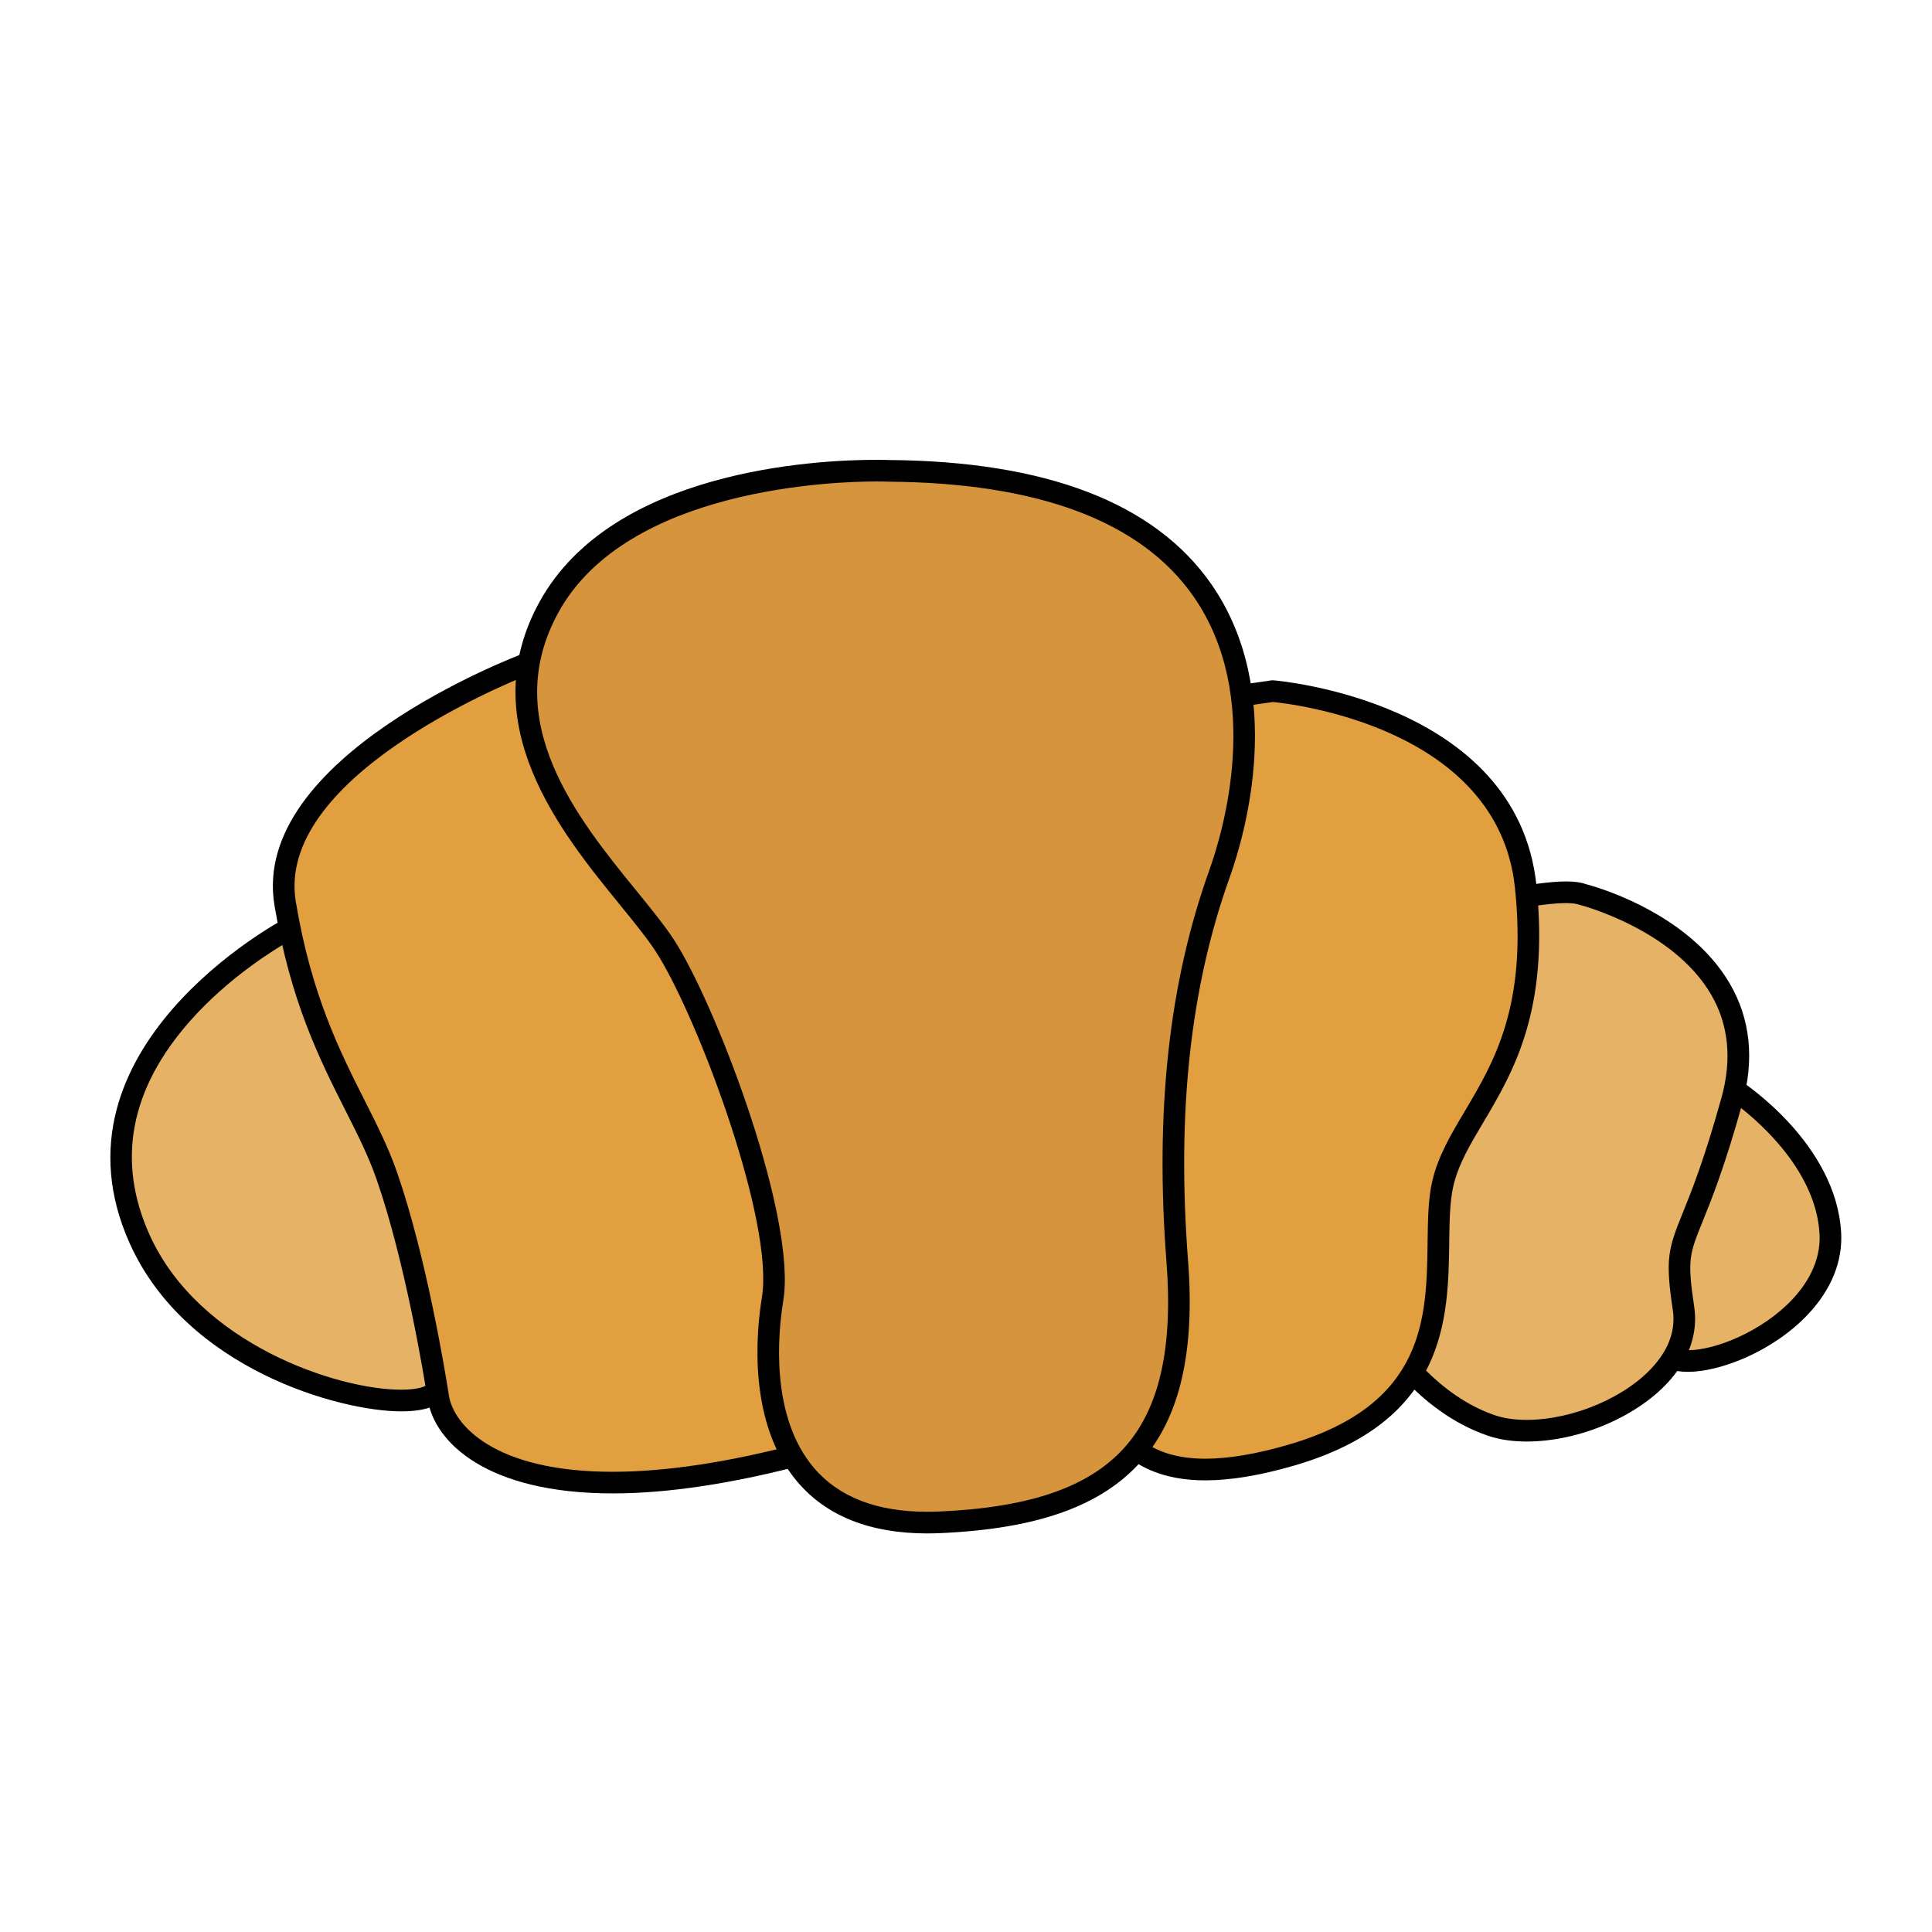 <?xml version="1.0" encoding="utf-8"?>
<!-- Generator: Adobe Illustrator 16.0.0, SVG Export Plug-In . SVG Version: 6.00 Build 0)  -->
<!DOCTYPE svg PUBLIC "-//W3C//DTD SVG 1.1//EN" "http://www.w3.org/Graphics/SVG/1.1/DTD/svg11.dtd">
<svg version="1.1" id="Layer_1" xmlns="http://www.w3.org/2000/svg" xmlns:xlink="http://www.w3.org/1999/xlink" x="0px" y="0px"
	 width="500px" height="500px" viewBox="0 0 500 500" enable-background="new 0 0 500 500" xml:space="preserve">
<g id="Layer_1_copy_26">
	<g>
		<path fill="#E6B265" d="M448.893,282.029c0,0,23.591,15.305,24.804,37.141c1.212,21.834-30.38,36.223-40.866,32.469
			c-10.483-3.758-37.285-47.027-37.285-47.027L448.893,282.029z"/>
		<path fill="#010101" d="M436.847,355.033c-1.882,0-3.554-0.258-4.962-0.758c-11.085-3.978-35.926-43.676-38.723-48.189
			c-0.429-0.693-0.533-1.54-0.286-2.32c0.248-0.781,0.822-1.41,1.579-1.73l53.347-22.583c0.861-0.358,1.84-0.278,2.617,0.229
			c1.011,0.653,24.795,16.342,26.069,39.334c0.415,7.455-2.57,14.783-8.633,21.191C458.749,349.838,445.082,355.033,436.847,355.033
			z M399.659,305.912c10.438,16.501,27.528,40.729,34.114,43.089c0.786,0.281,1.853,0.431,3.072,0.431
			c7.162,0,19.199-4.893,26.939-13.074c3.474-3.67,7.524-9.602,7.111-17.028c-0.97-17.405-17.685-30.731-22.339-34.114
			L399.659,305.912z"/>
	</g>
	<g>
		<path fill="#E6B265" d="M409.403,231.426c0,0,50.137,12.535,38.815,53.376c-11.32,40.839-15.767,32.347-12.53,53.775
			c3.232,21.43-31.942,36.391-49.735,30.33c-17.792-6.07-27.898-23.455-27.898-23.455l-12.134-101.088
			C345.921,244.365,399.4,227.841,409.403,231.426z"/>
		<path fill="#010101" d="M395.092,373.066c-3.729,0-7.104-0.508-10.04-1.512c-18.571-6.332-28.982-23.945-29.419-24.691
			c-0.189-0.33-0.314-0.699-0.361-1.075L343.141,244.7c-0.16-1.341,0.661-2.609,1.954-3.01c1.795-0.551,44.109-13.573,60.211-13.573
			c2.129,0,3.777,0.223,5.042,0.676c0.812,0.188,26.228,6.727,37.322,25.764c5.324,9.137,6.418,19.564,3.251,30.992
			c-4.554,16.419-8.017,24.973-10.309,30.633c-3.38,8.34-3.986,9.844-2.153,21.979c0.982,6.536-1.104,13.017-6.034,18.749
			C424.242,366.426,408.889,373.066,395.092,373.066z M360.762,344.508c1.726,2.729,11.124,16.646,26.099,21.751
			c2.352,0.802,5.121,1.206,8.231,1.206c12.09,0,26.003-5.979,33.087-14.205c3.892-4.525,5.487-9.322,4.737-14.264
			c-1.982-13.155-1.188-15.805,2.505-24.921c2.244-5.537,5.637-13.914,10.102-30.023c2.747-9.907,1.846-18.875-2.681-26.653
			c-9.884-16.988-33.878-23.196-34.118-23.255c-0.623-0.209-1.512-0.425-3.418-0.425c-13.241,0-47.274,9.933-56.321,12.65
			L360.762,344.508z"/>
	</g>
	<g>
		<path fill="#E19F3F" d="M329.344,178.861c0,0,60.65,4.449,65.505,50.543c4.85,46.092-16.984,57.821-21.43,76.827
			c-4.449,19,9.295,56.203-39.226,70.354c-48.522,14.16-45.688-16.578-53.776-16.979c-8.09-0.406-4.449-173.063-4.449-173.063
			L329.344,178.861z"/>
		<path fill="#010101" d="M311.96,383.115c-18.674,0-24.854-10.375-28.543-16.569c-0.976-1.637-2.446-4.11-3.14-4.139
			c-3.791-0.195-7.711-0.392-7.918-89.48c-0.099-42.748,0.801-86.01,0.808-86.443c0.031-1.369,1.045-2.515,2.403-2.71l53.373-7.684
			c0.197-0.028,0.399-0.033,0.605-0.021c0.627,0.045,63.044,5.171,68.081,53.04c3.418,32.48-6.124,48.534-13.792,61.435
			c-3.429,5.771-6.389,10.75-7.695,16.325c-0.944,4.027-1.011,9.218-1.084,14.713c-0.258,19.488-0.608,46.184-40.078,57.693
			C326.254,381.818,318.509,383.115,311.96,383.115z M281.743,356.984c2.94,0.74,4.669,3.64,6.485,6.691
			c3.476,5.838,8.237,13.838,23.73,13.838c6.017,0,13.235-1.221,21.45-3.617c35.493-10.349,35.786-32.684,36.051-52.39
			c0.077-5.807,0.149-11.295,1.23-15.914c1.501-6.413,4.82-12.002,8.336-17.913c7.618-12.82,16.256-27.354,13.036-57.986
			c-4.386-41.629-58.216-47.597-62.641-48.015l-50.704,7.299C277.477,250.096,277.249,346.424,281.743,356.984z"/>
	</g>
	<g>
		<path fill="#E6B265" d="M74.979,240.247c0,0-60.939,31.603-38.789,80.54c17.388,38.413,74.377,47.369,76.861,38.539
			c2.484-8.832,11.695-71.865,12.096-81.688C125.549,267.818,74.979,240.247,74.979,240.247z"/>
		<path fill="#010101" d="M103.788,365.257L103.788,365.257c-15.837,0-55.48-10.915-70.147-43.313
			c-22.983-50.771,39.417-83.854,40.051-84.185c0.825-0.429,1.812-0.422,2.627,0.028c15.667,8.542,52.056,29.533,51.627,39.967
			c-0.387,9.525-9.539,72.885-12.196,82.331C114.786,363.516,110.76,365.257,103.788,365.257z M74.987,243.445
			c-3.874,2.212-15.792,9.497-25.715,20.694c-15.656,17.666-19.199,36.34-10.531,55.495c12.8,28.277,48.68,40.019,65.047,40.019l0,0
			c4.595,0,6.376-0.912,6.641-1.236c2.208-7.947,11.511-70.812,11.922-80.893C122.524,273.217,100.974,257.739,74.987,243.445z"/>
	</g>
	<g>
		<path fill="#E19F3F" d="M136.851,171.578c0,0-69.12,25.887-63.055,62.276c6.065,36.39,19.812,51.755,26.282,70.356
			c6.47,18.597,11.319,44.476,13.343,57.415c2.021,12.939,24.666,33.16,94.615,14.559c69.956-18.601,56.612-202.983,8.9-200.153
			C169.219,178.861,136.851,171.578,136.851,171.578z"/>
		<path fill="#010101" d="M158.565,386.494c-32.547,0-46.147-13.162-47.91-24.436c-0.899-5.744-5.759-35.468-13.225-56.929
			c-2.057-5.913-4.955-11.659-8.027-17.743c-6.664-13.207-14.221-28.178-18.367-53.077c-6.371-38.222,61.919-64.266,64.832-65.354
			c0.512-0.19,1.065-0.226,1.596-0.11c0.223,0.051,22.847,5.038,57.473,5.038c7.233,0,14.576-0.22,21.833-0.648
			c23.353-1.451,36.39,34.297,40.741,67.589c7.657,58.61-6.825,126.919-48.754,138.067
			C189.773,383.936,172.887,386.494,158.565,386.494z M137.087,174.492c-7.348,2.909-65.823,27.15-60.528,58.901
			c4.009,24.052,11.36,38.619,17.848,51.47c3.156,6.255,6.139,12.16,8.313,18.427c7.625,21.91,12.559,52.077,13.468,57.903
			c1.146,7.316,11.357,19.705,42.378,19.705c13.838,0,30.24-2.502,48.757-7.422c37.43-9.955,52.087-74.894,44.635-131.925
			c-5.08-38.866-18.729-63.678-34.855-62.727c-7.365,0.437-14.821,0.658-22.165,0.658C163,179.484,141.575,175.424,137.087,174.492z
			"/>
	</g>
	<g>
		<path fill="#D6943C" d="M229.87,121.849c0,0-66.71-2.831-87.738,35.179c-21.029,38.009,19.404,70.353,30.728,88.957
			c11.322,18.597,30.327,70.353,27.094,90.169c-3.236,19.812-2.428,59.844,43.263,57.816c45.694-2.021,65.104-20.214,61.463-67.523
			c-3.641-47.311,3.236-78.842,10.918-100.275C323.28,204.739,343.089,122.658,229.87,121.849z"/>
		<path fill="#010101" d="M239.94,396.848c-14.746,0-26.034-4.486-33.552-13.328c-12.877-15.147-10.724-38.487-9.202-47.818
			c3.125-19.146-15.76-70.262-26.721-88.263c-2.313-3.805-5.933-8.246-10.117-13.389c-15.186-18.646-38.124-46.823-20.67-78.376
			c18.827-34.027,71.405-36.671,87.076-36.671c2.072,0,3.236,0.051,3.236,0.051c40.682,0.289,68.781,11.063,83.425,32.022
			c19.669,28.155,8.658,65.319,4.813,76.039c-10.187,28.429-13.704,60.849-10.762,99.119c1.822,23.686-2.135,40.662-12.104,51.924
			c-10.268,11.586-26.795,17.502-52.027,18.617C242.182,396.82,241.046,396.848,239.94,396.848z M226.755,124.602
			c-10.602,0-64.386,1.628-82.174,33.781c-15.622,28.244,5.031,53.606,20.108,72.13c4.316,5.303,8.049,9.88,10.563,14.012
			c11.173,18.36,30.898,71.057,27.463,92.079c-1.4,8.563-3.421,29.922,7.94,43.293c6.407,7.531,16.255,11.351,29.284,11.351
			c1.028,0,2.077-0.021,3.153-0.069c23.61-1.046,38.887-6.361,48.081-16.736c8.905-10.062,12.413-25.688,10.714-47.775
			c-3.008-39.072,0.612-72.255,11.07-101.437c3.613-10.082,13.995-44.99-4.135-70.947c-13.543-19.384-40.11-29.353-78.973-29.63
			C229.723,124.645,228.646,124.602,226.755,124.602z"/>
	</g>
</g>
</svg>
